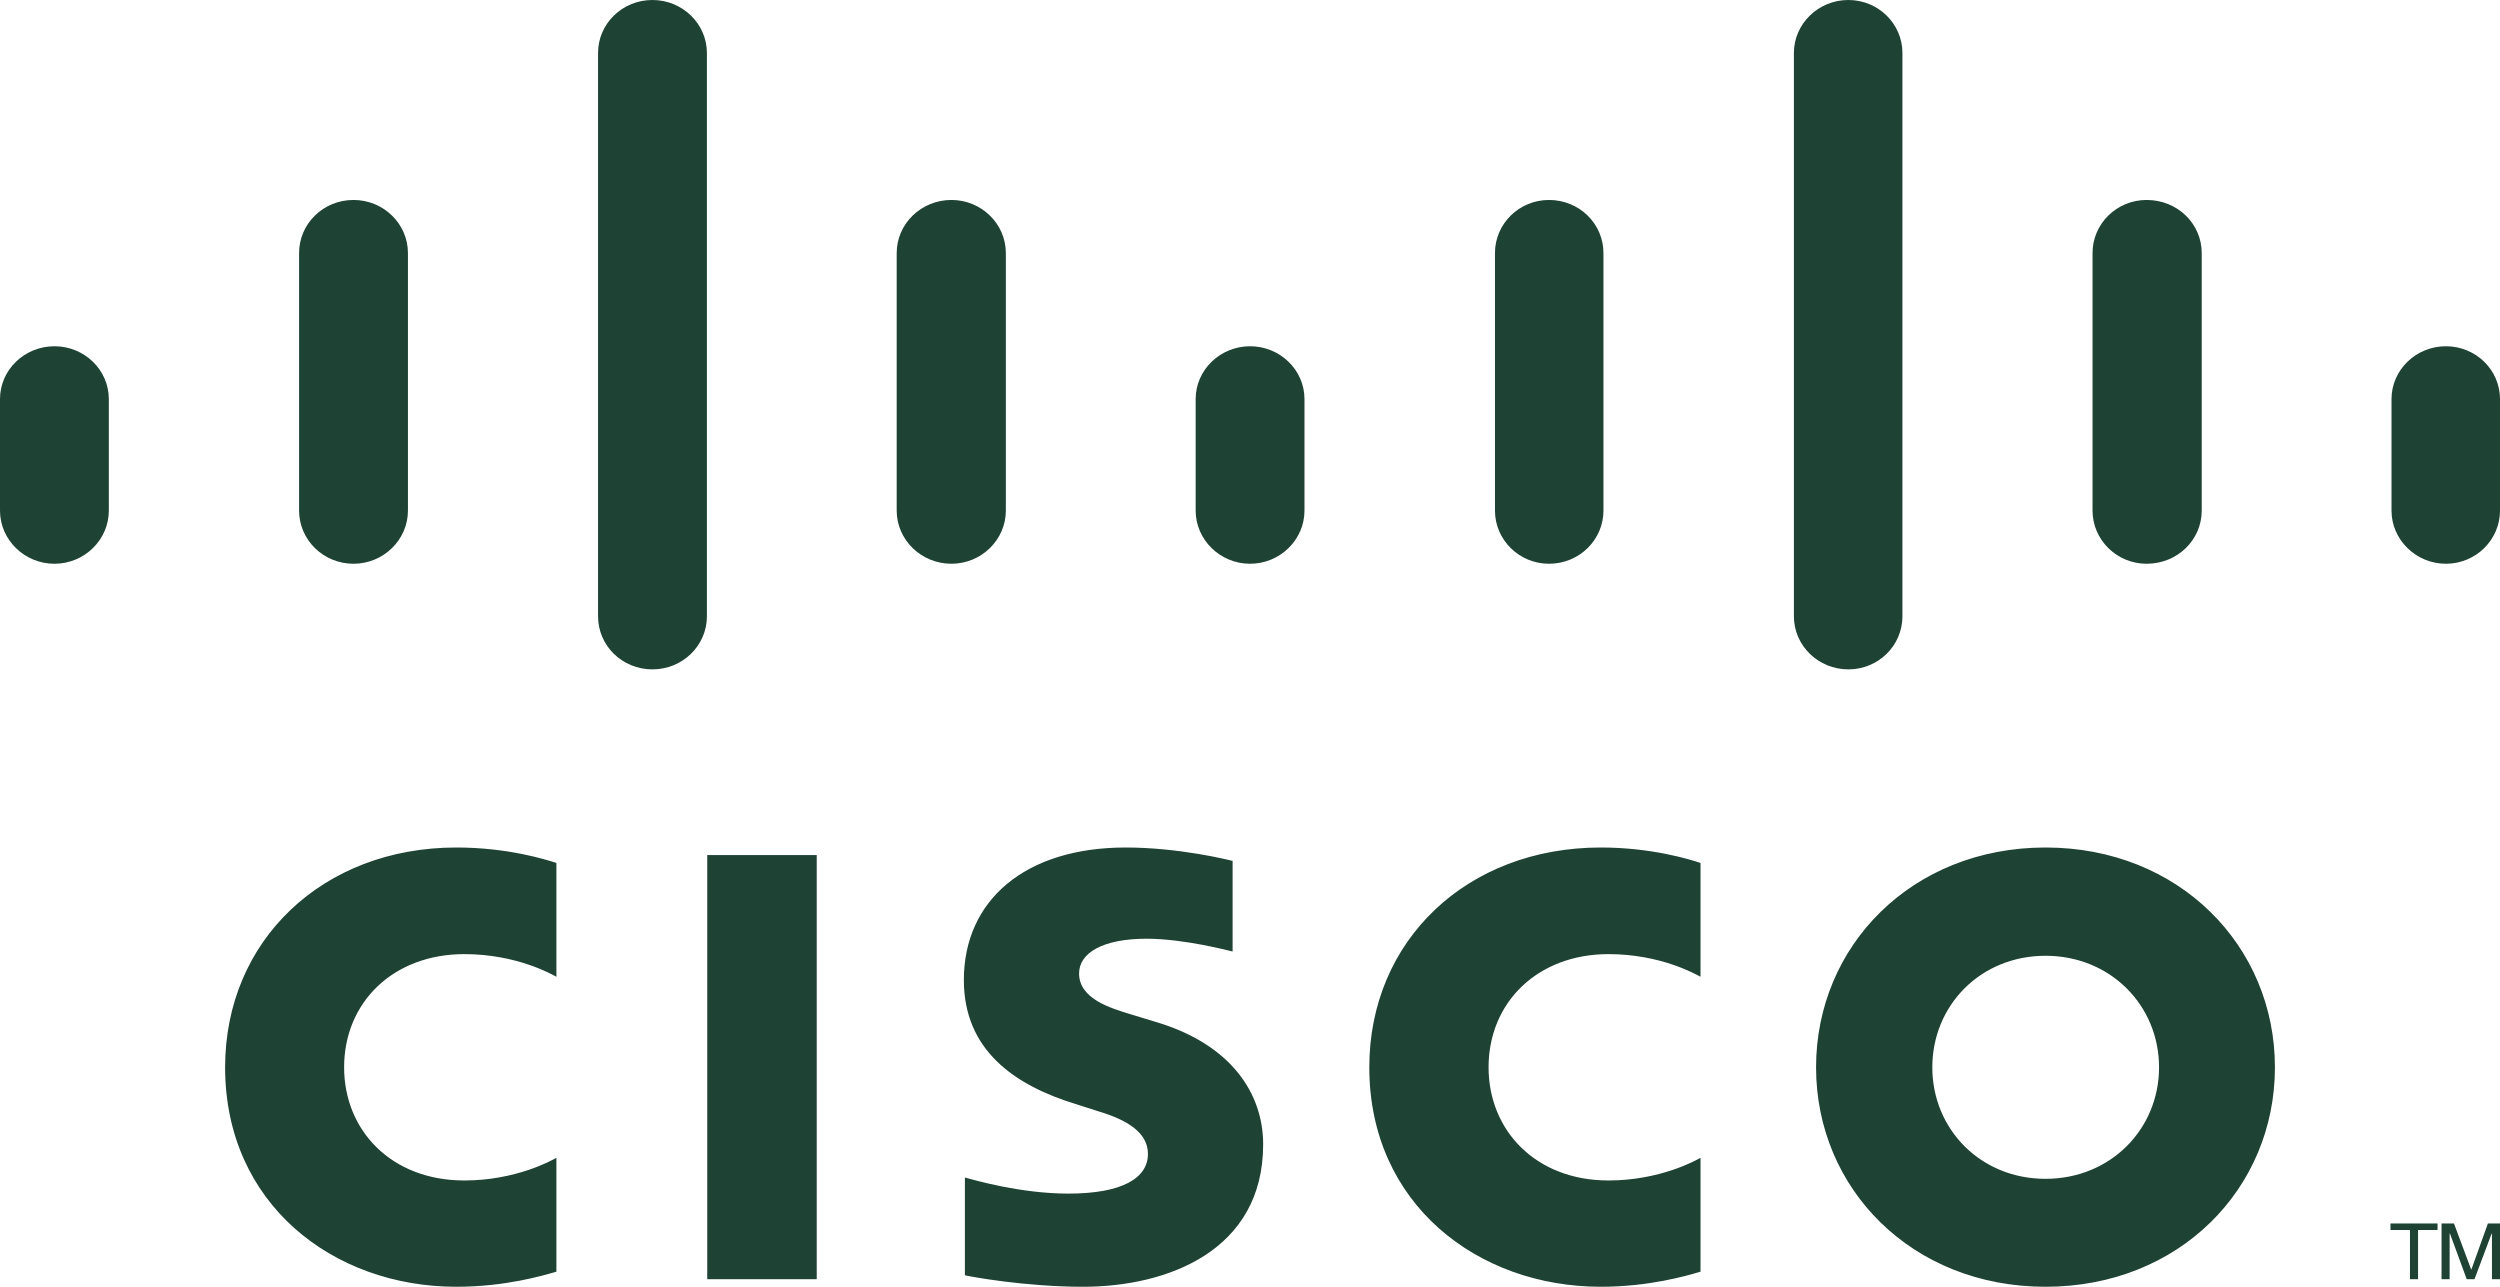 <?xml version="1.0" encoding="UTF-8"?>
<svg width="68px" height="35px" viewBox="0 0 68 35" version="1.1" xmlns="http://www.w3.org/2000/svg" xmlns:xlink="http://www.w3.org/1999/xlink">
    <!-- Generator: Sketch 63.1 (92452) - https://sketch.com -->
    <title>Shape</title>
    <desc>Created with Sketch.</desc>
    <g id="Screens" stroke="none" stroke-width="1" fill="none" fill-rule="evenodd">
        <g id="Intro-Screen" transform="translate(-1173, -607)" fill="#1E4234">
            <g id="Modal-Window" transform="translate(32, 32)">
                <g id="Company-Logos" transform="translate(742, 575)">
                    <path d="M465.41,33.278 L465.748,33.278 L466.214,34.527 L466.223,34.527 L466.671,33.278 L467,33.278 L467,34.795 L466.781,34.795 L466.781,33.554 L466.772,33.554 L466.306,34.795 L466.095,34.795 L465.639,33.554 L465.63,33.554 L465.63,34.795 L465.41,34.795 L465.41,33.278 L465.41,33.278 Z M465.301,33.278 L465.301,33.456 L464.771,33.456 L464.771,34.795 L464.551,34.795 L464.551,33.456 L464.021,33.456 L464.021,33.278 L465.301,33.278 L465.301,33.278 Z M467,10.855 C467,10.061 466.342,9.418 465.529,9.418 C464.716,9.418 464.049,10.061 464.049,10.855 L464.049,13.888 C464.049,14.683 464.716,15.334 465.529,15.334 C466.342,15.334 467,14.683 467,13.888 L467,10.855 Z M458.887,6.884 C458.887,6.085 458.229,5.439 457.388,5.439 C456.575,5.439 455.917,6.085 455.917,6.884 L455.917,13.888 C455.917,14.683 456.575,15.334 457.388,15.334 C458.229,15.334 458.887,14.683 458.887,13.888 L458.887,6.884 Z M450.746,1.441 C450.746,0.646 450.088,-1.0658141e-14 449.275,-1.0658141e-14 C448.461,-1.0658141e-14 447.794,0.646 447.794,1.441 L447.794,16.762 C447.794,17.565 448.461,18.207 449.275,18.207 C450.088,18.207 450.746,17.565 450.746,16.762 L450.746,1.441 Z M442.614,6.884 C442.614,6.085 441.956,5.439 441.134,5.439 C440.32,5.439 439.663,6.085 439.663,6.884 L439.663,13.888 C439.663,14.683 440.32,15.334 441.134,15.334 C441.956,15.334 442.614,14.683 442.614,13.888 L442.614,6.884 Z M434.482,10.855 C434.482,10.061 433.815,9.418 433.002,9.418 C432.189,9.418 431.522,10.061 431.522,10.855 L431.522,13.888 C431.522,14.683 432.189,15.334 433.002,15.334 C433.815,15.334 434.482,14.683 434.482,13.888 L434.482,10.855 Z M426.359,6.884 C426.359,6.085 425.692,5.439 424.879,5.439 C424.057,5.439 423.39,6.085 423.39,6.884 L423.39,13.888 C423.39,14.683 424.057,15.334 424.879,15.334 C425.692,15.334 426.359,14.683 426.359,13.888 L426.359,6.884 Z M418.228,1.441 C418.228,0.646 417.561,-1.0658141e-14 416.747,-1.0658141e-14 C415.925,-1.0658141e-14 415.267,0.646 415.267,1.441 L415.267,16.762 C415.267,17.565 415.925,18.207 416.747,18.207 C417.561,18.207 418.228,17.565 418.228,16.762 L418.228,1.441 Z M410.096,6.884 C410.096,6.085 409.429,5.439 408.616,5.439 C407.793,5.439 407.135,6.085 407.135,6.884 L407.135,13.888 C407.135,14.683 407.793,15.334 408.616,15.334 C409.429,15.334 410.096,14.683 410.096,13.888 L410.096,6.884 Z M401.96,10.855 C401.96,10.061 401.296,9.418 400.481,9.418 C399.665,9.418 399,10.061 399,10.855 L399,13.888 C399,14.683 399.665,15.334 400.481,15.334 C401.296,15.334 401.96,14.683 401.96,13.888 L401.96,10.855 Z M432.527,25.881 C432.481,25.872 431.22,25.533 430.188,25.533 C429,25.533 428.351,25.917 428.351,26.479 C428.351,27.175 429.228,27.424 429.713,27.576 L430.535,27.826 C432.472,28.433 433.358,29.727 433.358,31.127 C433.358,34.027 430.745,35 428.461,35 C426.88,35 425.391,34.723 425.245,34.688 L425.245,32.029 C425.51,32.1 426.761,32.466 428.059,32.466 C429.539,32.466 430.224,32.038 430.224,31.386 C430.224,30.797 429.64,30.458 428.899,30.235 C428.717,30.173 428.443,30.092 428.26,30.03 C426.597,29.521 425.217,28.567 425.217,26.657 C425.217,24.498 426.871,23.052 429.621,23.052 C431.065,23.052 432.435,23.391 432.527,23.418 L432.527,25.881 L432.527,25.881 Z M454.638,25.997 C452.865,25.997 451.559,27.353 451.559,29.031 C451.559,30.708 452.865,32.064 454.638,32.064 C456.41,32.064 457.726,30.708 457.726,29.031 C457.726,27.353 456.41,25.997 454.638,25.997 L454.638,25.997 Z M460.878,29.031 C460.878,32.332 458.274,35 454.638,35 C451.001,35 448.397,32.332 448.397,29.031 C448.397,25.729 451.001,23.052 454.638,23.052 C458.274,23.052 460.878,25.729 460.878,29.031 L460.878,29.031 Z M414.134,26.568 C414.016,26.505 413.056,25.952 411.631,25.952 C409.694,25.952 408.36,27.264 408.36,29.031 C408.36,30.744 409.639,32.109 411.631,32.109 C413.029,32.109 414.006,31.565 414.134,31.493 L414.134,34.59 C413.76,34.697 412.746,35 411.412,35 C408.058,35 405.123,32.743 405.123,29.031 C405.123,25.577 407.784,23.052 411.412,23.052 C412.819,23.052 413.851,23.382 414.134,23.472 L414.134,26.568 L414.134,26.568 Z M445.254,26.568 C445.136,26.505 444.176,25.952 442.751,25.952 C440.823,25.952 439.489,27.264 439.489,29.031 C439.489,30.744 440.768,32.109 442.751,32.109 C444.149,32.109 445.126,31.565 445.254,31.493 L445.254,34.59 C444.889,34.697 443.866,35 442.541,35 C439.188,35 436.245,32.743 436.245,29.031 C436.245,25.577 438.904,23.052 442.541,23.052 C443.939,23.052 444.98,23.382 445.254,23.472 L445.254,26.568 Z M421.215,34.795 L418.237,34.795 L418.237,23.257 L421.215,23.257 L421.215,34.795 Z" id="Shape"></path>
                </g>
            </g>
        </g>
    </g>
</svg>